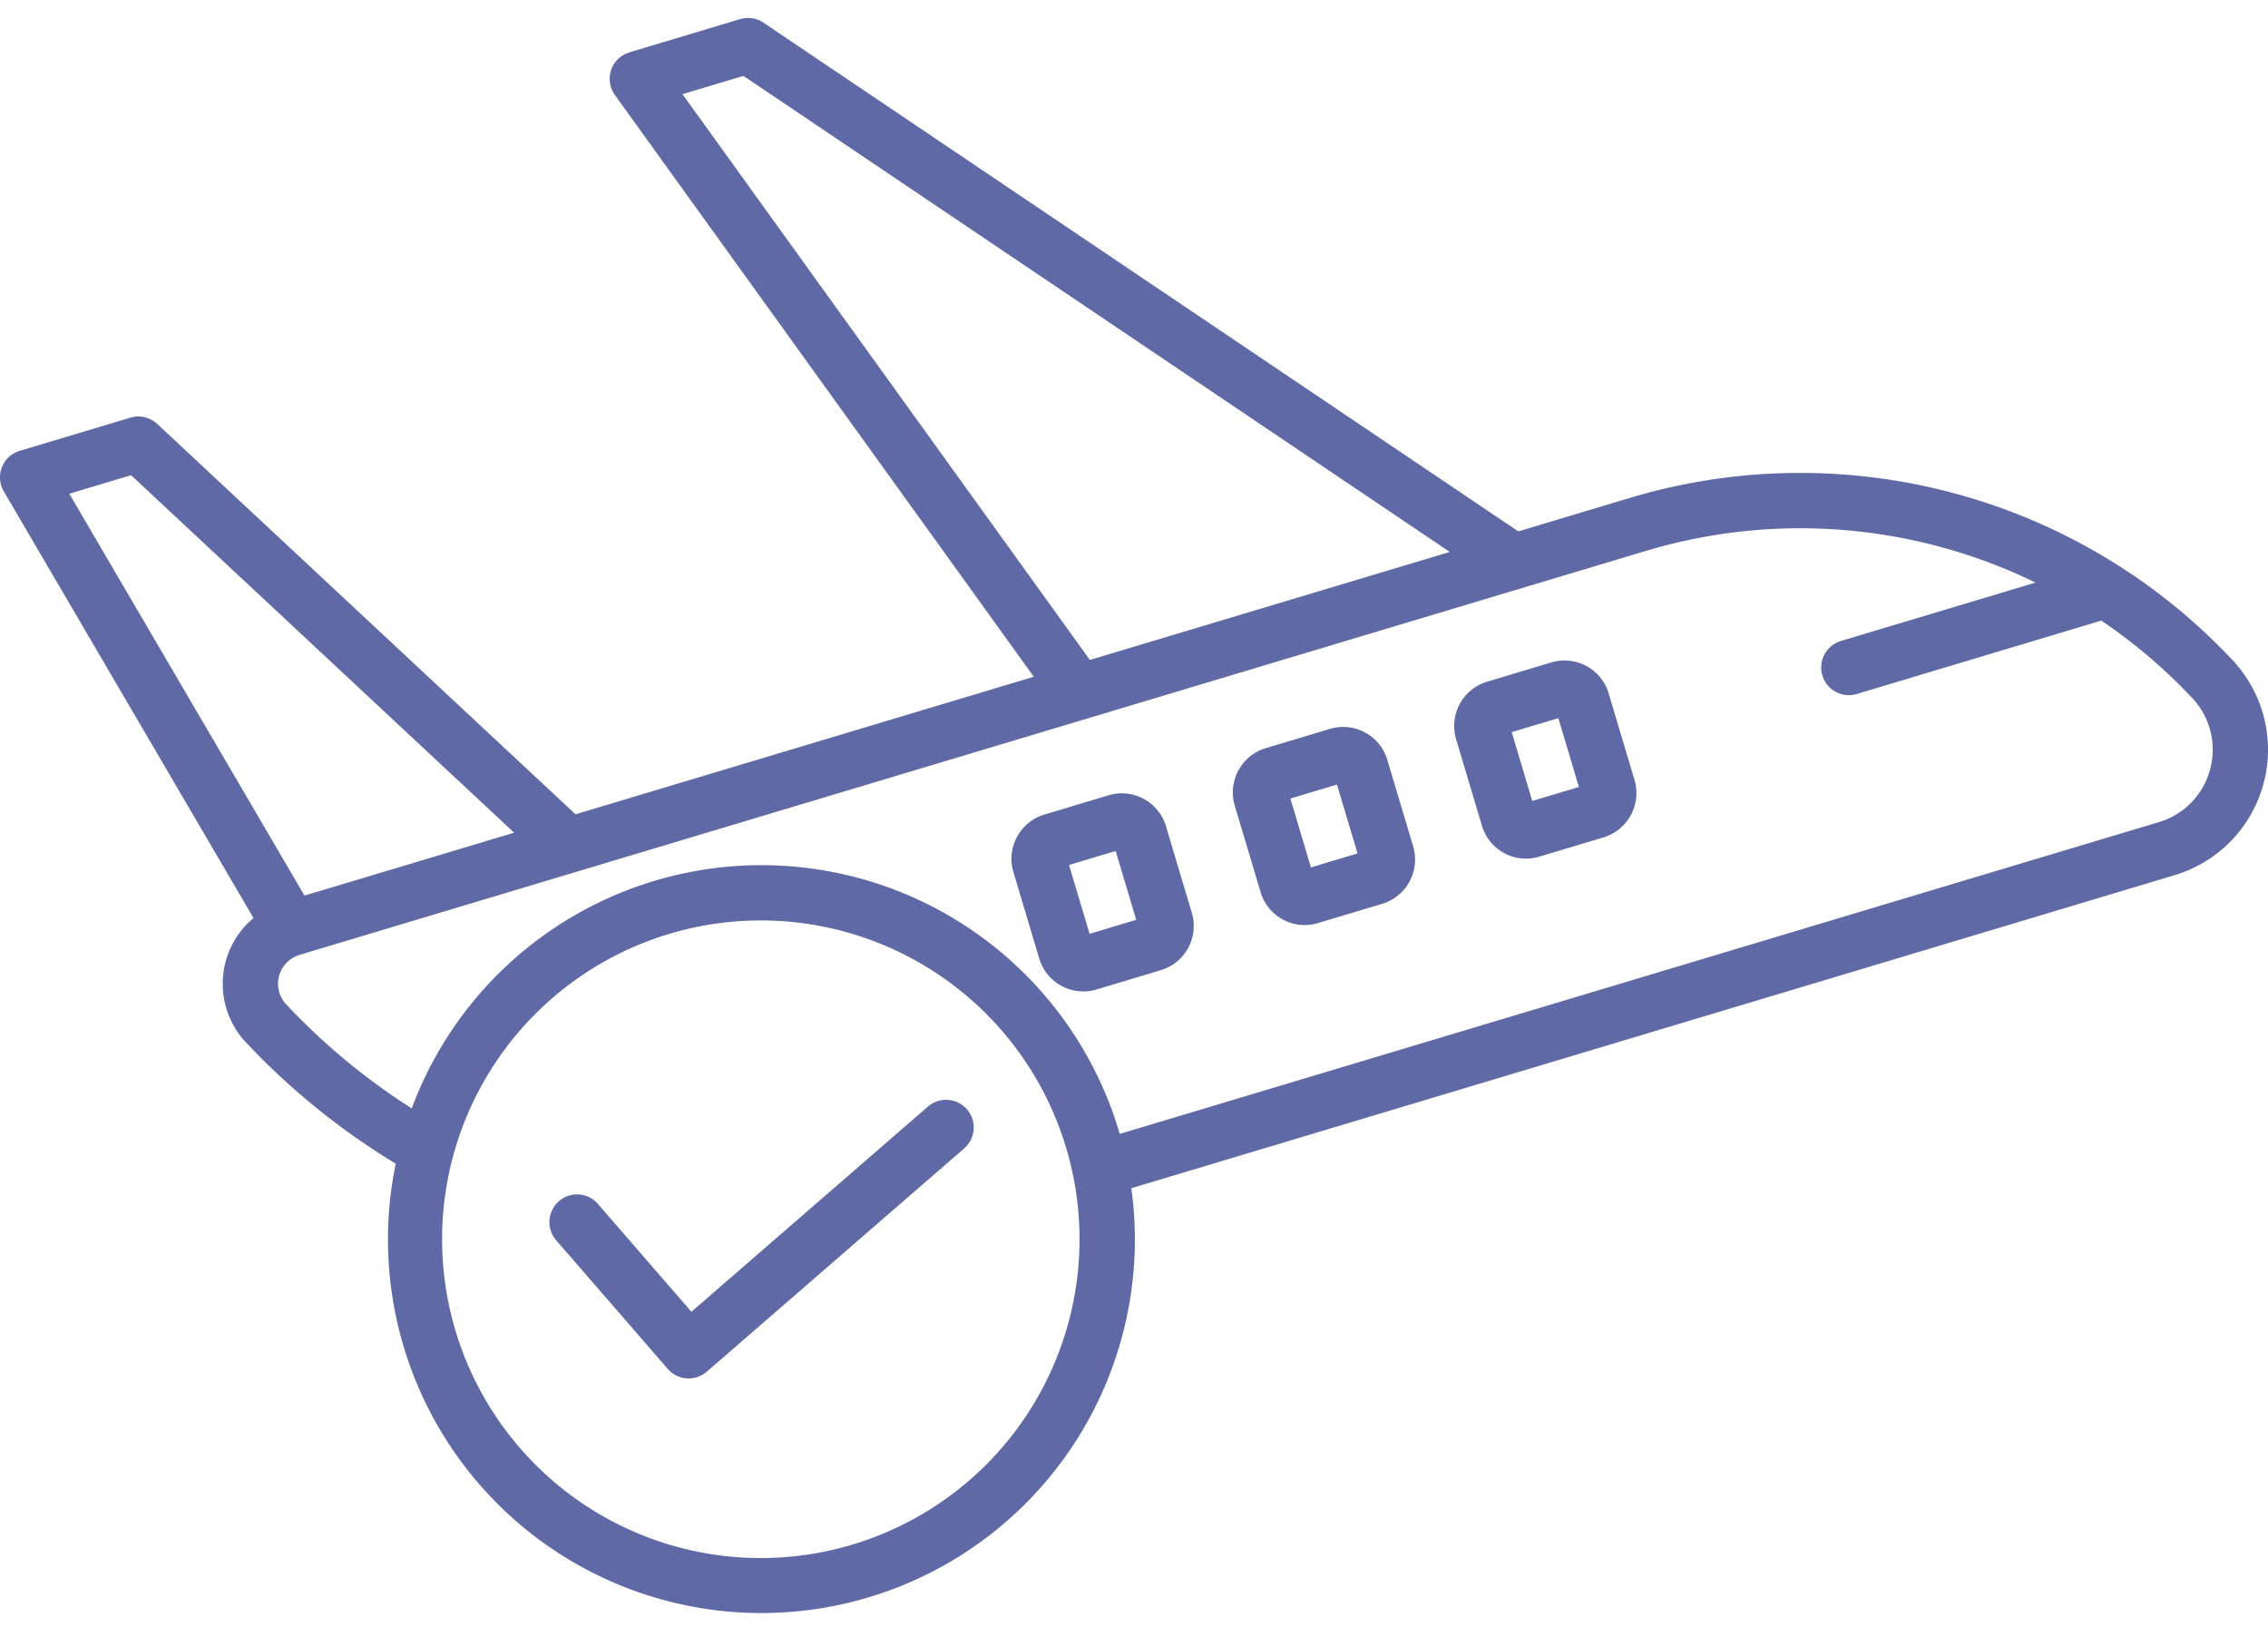 <svg width="79" height="57" viewBox="0 0 79 57" fill="none" xmlns="http://www.w3.org/2000/svg"><path d="M68.069 17.178a20.65 20.65 0 00-11.302.163l-3.88 1.164L26.594.79a.964.964 0 00-.815-.124l-3.855 1.157a.963.963 0 00-.505 1.486L36.01 23.567l-15.963 4.79L5.476 14.762a.964.964 0 00-.934-.218L.687 15.7a.963.963 0 00-.555 1.41L8.83 31.97a2.98 2.98 0 00-.265 4.328 24.771 24.771 0 005.22 4.226 13.008 13.008 0 1025.622.854l36.345-10.903a4.56 4.56 0 002.013-7.488 20.647 20.647 0 00-9.696-5.809zM23.773 3.28l2.123-.637L50.5 19.221l-12.537 3.761L23.773 3.28zM4.566 16.548l13.343 12.45-7.303 2.19-8.192-13.994 2.152-.646zm21.958 37.709a11.102 11.102 0 11-.046-22.204 11.102 11.102 0 01.046 22.204zm50.459-27.466a2.616 2.616 0 01-1.785 1.839L39.003 39.487a12.998 12.998 0 00-24.662-.888 22.841 22.841 0 01-4.37-3.62 1.051 1.051 0 01.464-1.727l27.44-8.231L53 20.483h.002l4.32-1.295a18.7 18.7 0 0113.58 1.1l-6.779 2.034a.962.962 0 10.554 1.845l8.432-2.53a.92.92 0 00.08-.029 18.748 18.748 0 013.17 2.698 2.615 2.615 0 01.624 2.485z" fill="#5E69A5"/><path d="M40.615 28.774a1.606 1.606 0 00-2-1.079l-2.239.672a1.609 1.609 0 00-1.077 2l.9 3.011a1.603 1.603 0 001.999 1.079l2.238-.672a1.61 1.61 0 001.078-2l-.9-3.01zm-2.662 3.745l-.716-2.398 1.624-.487.716 2.398-1.624.487zm10.372-6.057a1.606 1.606 0 00-2-1.079l-2.239.672a1.61 1.61 0 00-1.077 2l.9 3.01a1.601 1.601 0 001.999 1.08l2.239-.672a1.61 1.61 0 001.077-2l-.9-3.011zm-2.662 3.744l-.716-2.398 1.623-.487.717 2.398-1.624.487zm10.372-6.057a1.605 1.605 0 00-2-1.08l-2.239.672a1.61 1.61 0 00-1.077 2l.9 3.011a1.6 1.6 0 001.999 1.08l2.238-.672a1.61 1.61 0 001.078-2l-.9-3.011zm-2.662 3.744l-.716-2.398 1.624-.487.716 2.398-1.624.487zM32.316 38.541l-8.233 7.14-3.254-3.753a.962.962 0 00-1.59.2.964.964 0 00.134 1.062l3.886 4.48a.964.964 0 001.36.097l8.96-7.77a.966.966 0 00.104-1.365.964.964 0 00-1.366-.091z" fill="#5E69A5"/></svg>
